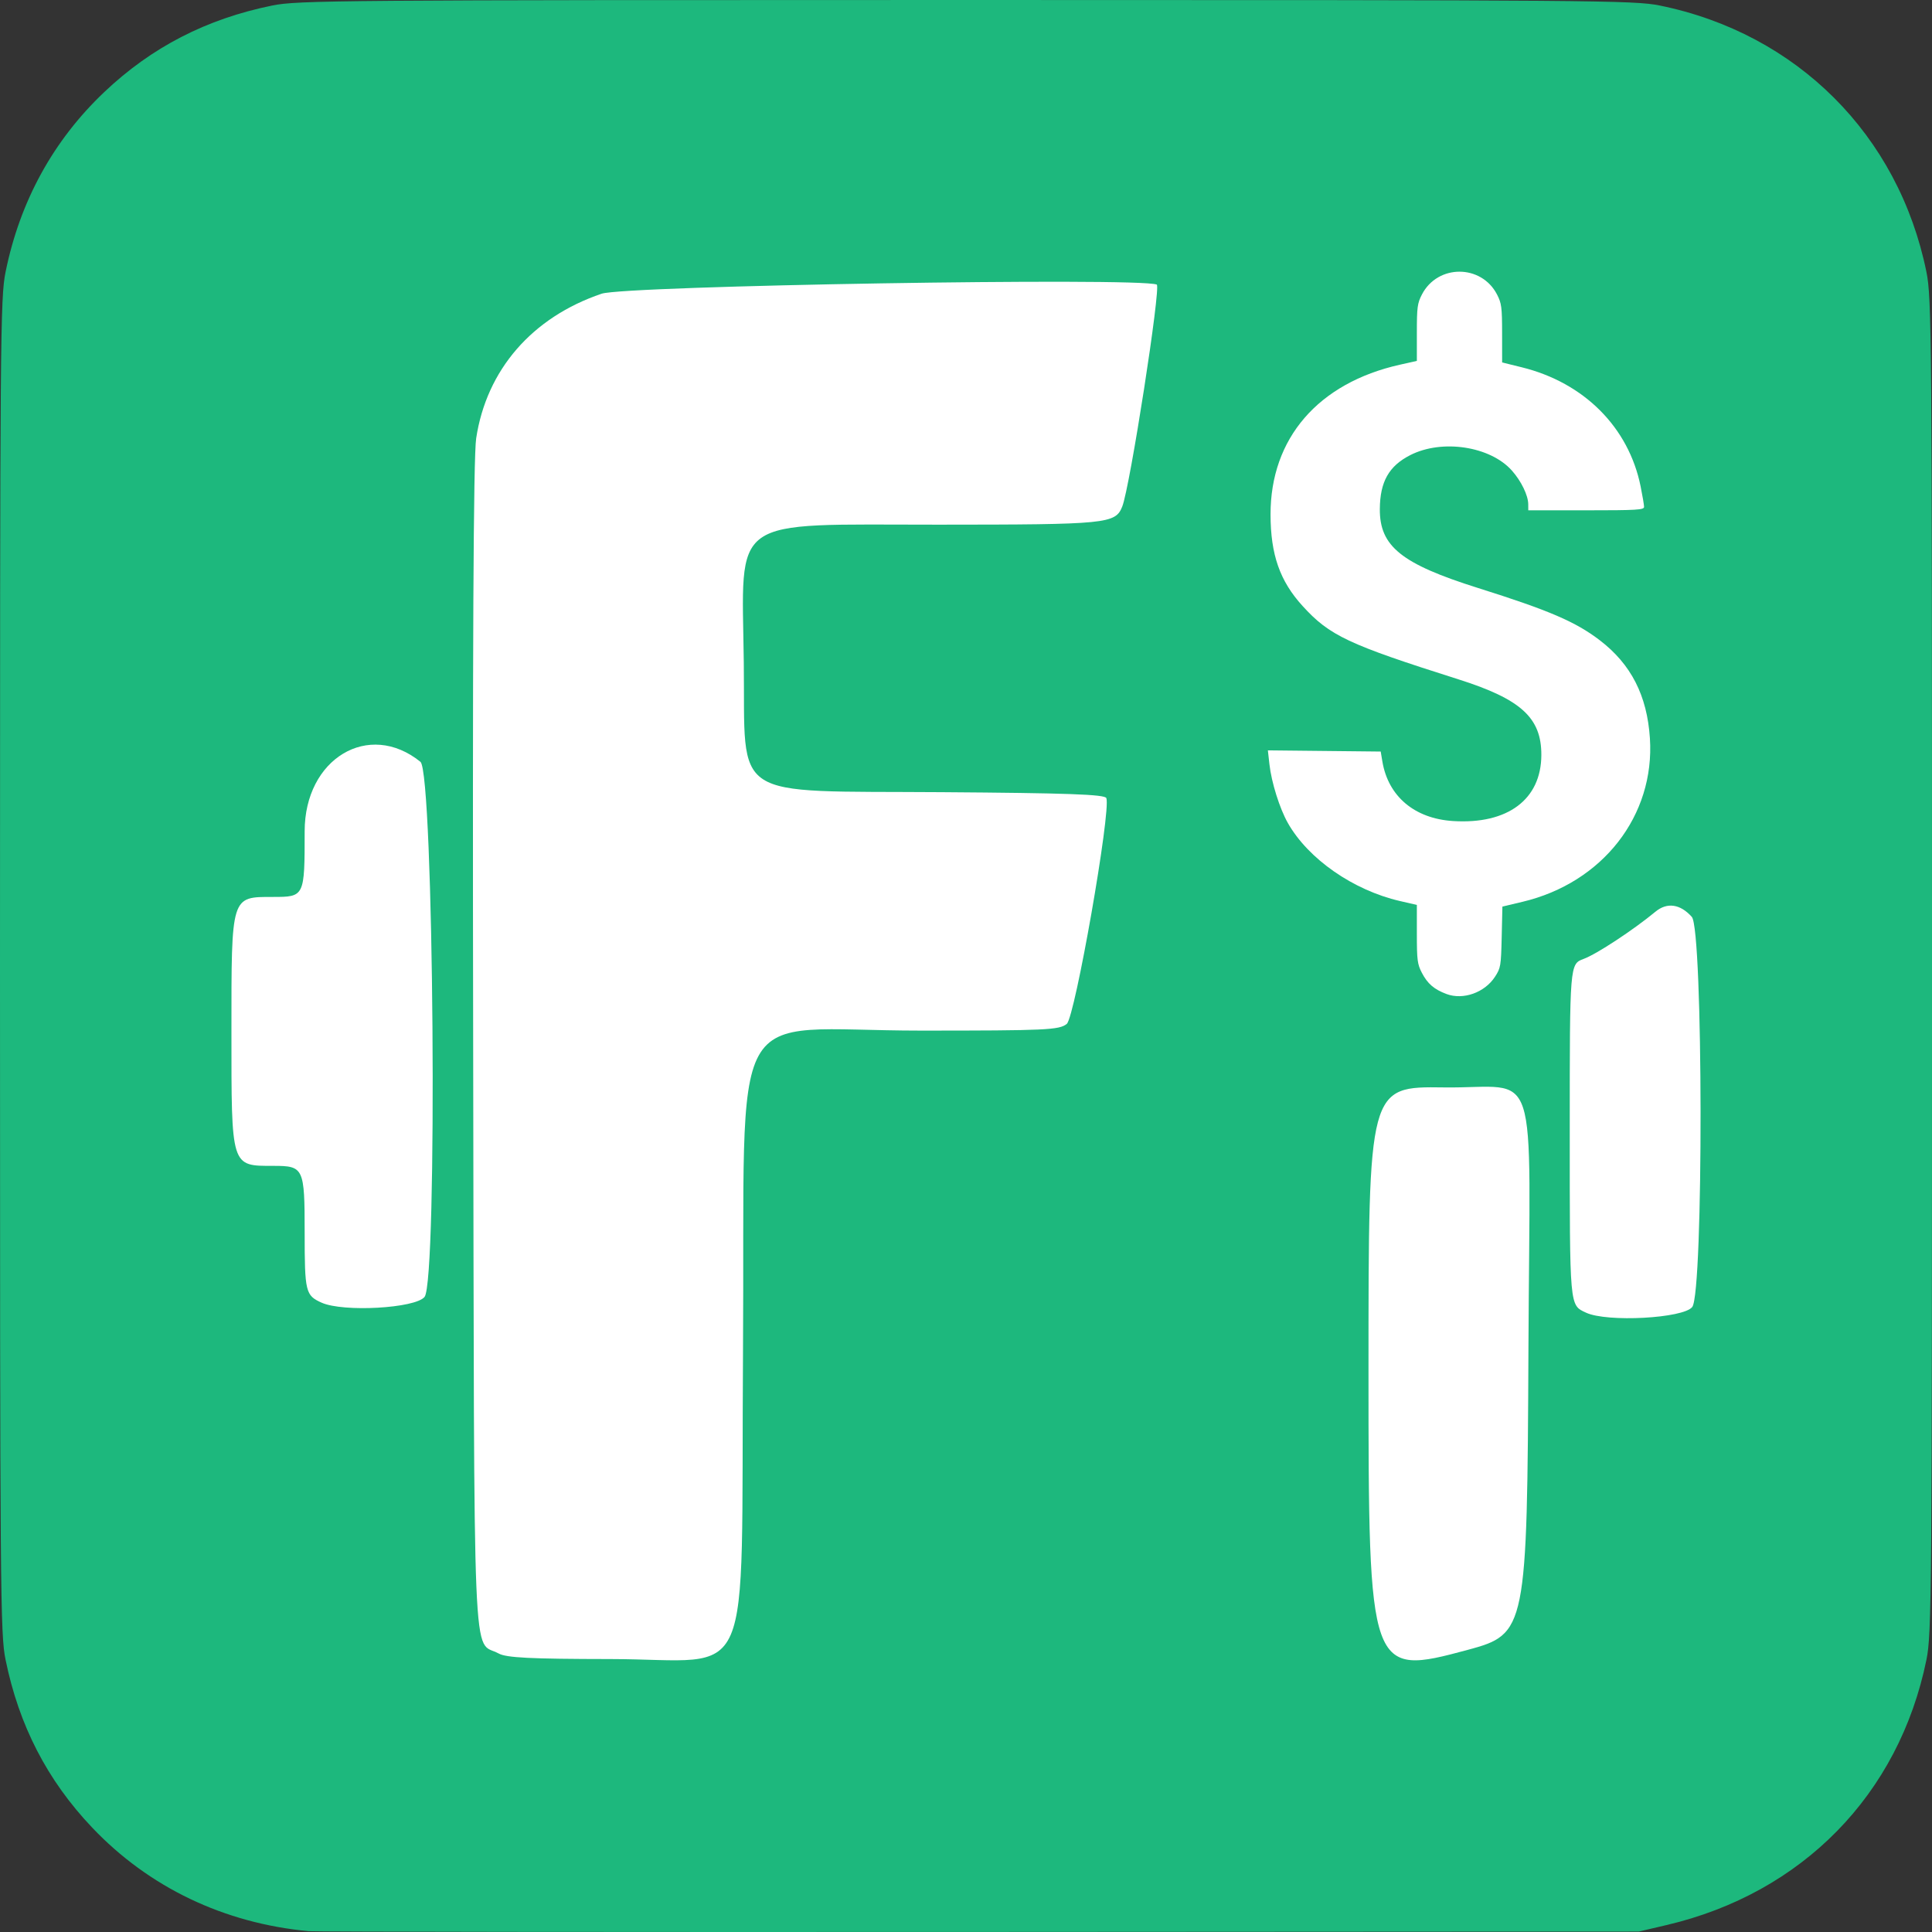 <?xml version="1.0" encoding="UTF-8"?>
<svg width="192px" height="192px" viewBox="0 0 192 192" version="1.1" xmlns="http://www.w3.org/2000/svg" xmlns:xlink="http://www.w3.org/1999/xlink">
    <rect x="0" y="0" width="192" height="192" fill="#333333" stroke="none"/>
    <title>android-chrome-192x192</title>
    <g id="logo" stroke="none" stroke-width="1" fill="none" fill-rule="evenodd">
        <g id="android-chrome-192x192">
            <path d="M30.671,191.917 C22.254,191.13 14.802,187.563 9.161,181.625 C4.693,176.921 1.882,171.47 0.55,164.93 C0.03,162.381 0,158.482 0,95.987 C0,33.339 0.03,29.6 0.554,27.025 C1.985,19.989 5.288,13.968 10.351,9.16 C15.056,4.693 20.508,1.882 27.048,0.55 C29.597,0.03 33.497,0 96,0 C158.503,0 162.403,0.03 164.952,0.55 C178.577,3.324 188.677,13.417 191.446,27.025 C191.97,29.6 192,33.339 192,95.987 C192,158.482 191.97,162.381 191.45,164.93 C188.72,178.333 179.113,188.145 165.623,191.309 L162.863,191.956 L97.38,191.994 C61.364,192.015 31.345,191.98 30.671,191.917 Z" id="bg" fill="#1DB87D"></path>
            <g id="shapes" transform="translate(23, 27)" fill="#FFFFFF">
                <path d="M26.551,137.32 C23.918,135.882 24.139,141.151 24.023,76.943 C23.952,37.645 24.047,18.382 24.321,16.567 C25.349,9.752 29.88,4.528 36.792,2.188 C39.154,1.389 90.066,0.55 91.957,1.28 C92.399,1.45 89.295,21.419 88.527,23.342 C87.842,25.056 87.037,25.135 70.276,25.141 C49.234,25.149 50.742,24.08 50.917,38.869 C51.081,52.742 49.295,51.574 70.584,51.725 C83.037,51.812 86.806,51.947 86.947,52.312 C87.426,53.57 83.832,74.08 83.014,74.753 C82.274,75.36 80.987,75.42 68.509,75.42 C48.849,75.422 51.085,71.357 50.838,107.541 C50.606,141.558 52.194,137.897 37.678,137.875 C29.669,137.864 27.33,137.747 26.551,137.32 Z" id="Path"></path>
                <path d="M113,109.164 C113,80.964 113,80.964 120.495,81.066 C130.15,81.2 129.025,77.739 128.895,106.903 C128.771,134.999 128.692,135.391 122.854,136.964 C113.077,139.599 113,139.38 113,109.164 Z" id="Path"></path>
                <path d="M8.963,102.459 C7.359,101.739 7.277,101.405 7.277,95.485 C7.277,89.059 7.185,88.862 4.183,88.862 C-0.068,88.862 0,89.08 0,75.5 C0,61.948 -0.058,62.137 4.119,62.137 C7.267,62.137 7.277,62.115 7.277,55.611 C7.277,48.385 13.647,44.563 18.783,48.709 C20.114,49.783 20.502,100.272 19.192,101.885 C18.272,103.02 11.109,103.421 8.963,102.459 Z" id="Path"></path>
                <path d="M134.619,103.452 C132.966,102.678 133,103.07 133,85.211 C133,68.806 133,68.806 134.379,68.296 C135.673,67.818 139.318,65.422 141.521,63.6 C142.675,62.647 143.986,62.835 145.131,64.12 C146.262,65.388 146.302,101.429 145.174,102.886 C144.298,104.018 136.696,104.426 134.619,103.452 Z" id="Path"></path>
                <path d="M120.751,71.784 C119.518,71.322 118.869,70.763 118.304,69.677 C117.86,68.821 117.806,68.416 117.806,65.825 L117.806,62.931 L116.124,62.543 C111.481,61.472 107.013,58.364 104.988,54.793 C104.173,53.356 103.355,50.753 103.155,48.955 L103,47.57 L108.606,47.629 L114.213,47.688 L114.378,48.672 C114.96,52.145 117.577,54.351 121.401,54.594 C126.831,54.939 130.165,52.447 130.177,48.034 C130.189,44.334 128.161,42.484 121.931,40.51 C110.967,37.036 109.134,36.173 106.444,33.216 C104.189,30.738 103.272,28.116 103.265,24.137 C103.251,16.563 108.001,11.061 116.124,9.243 L117.806,8.865 L117.806,6.05 C117.806,3.529 117.86,3.133 118.312,2.261 C119.877,-0.754 124.205,-0.754 125.77,2.261 C126.223,3.136 126.275,3.528 126.277,6.127 L126.28,9.02 L128.227,9.5 C134.42,11.026 138.854,15.466 140.041,21.33 C140.231,22.266 140.386,23.186 140.386,23.374 C140.386,23.672 139.673,23.714 134.633,23.714 L128.879,23.714 L128.875,23.107 C128.868,22.231 128.178,20.81 127.254,19.769 C125.105,17.348 120.318,16.617 117.153,18.227 C115.028,19.308 114.143,20.876 114.126,23.589 C114.103,27.295 116.266,29.034 123.886,31.435 C130.943,33.657 133.579,34.79 135.981,36.626 C139.095,39.008 140.687,42.12 140.966,46.368 C141.472,54.055 136.267,60.733 128.299,62.622 L126.307,63.094 L126.237,66.125 C126.17,69.002 126.136,69.202 125.568,70.073 C124.545,71.645 122.408,72.404 120.751,71.784 Z" id="dollar"></path>
            </g>
        </g>
    </g>
</svg>